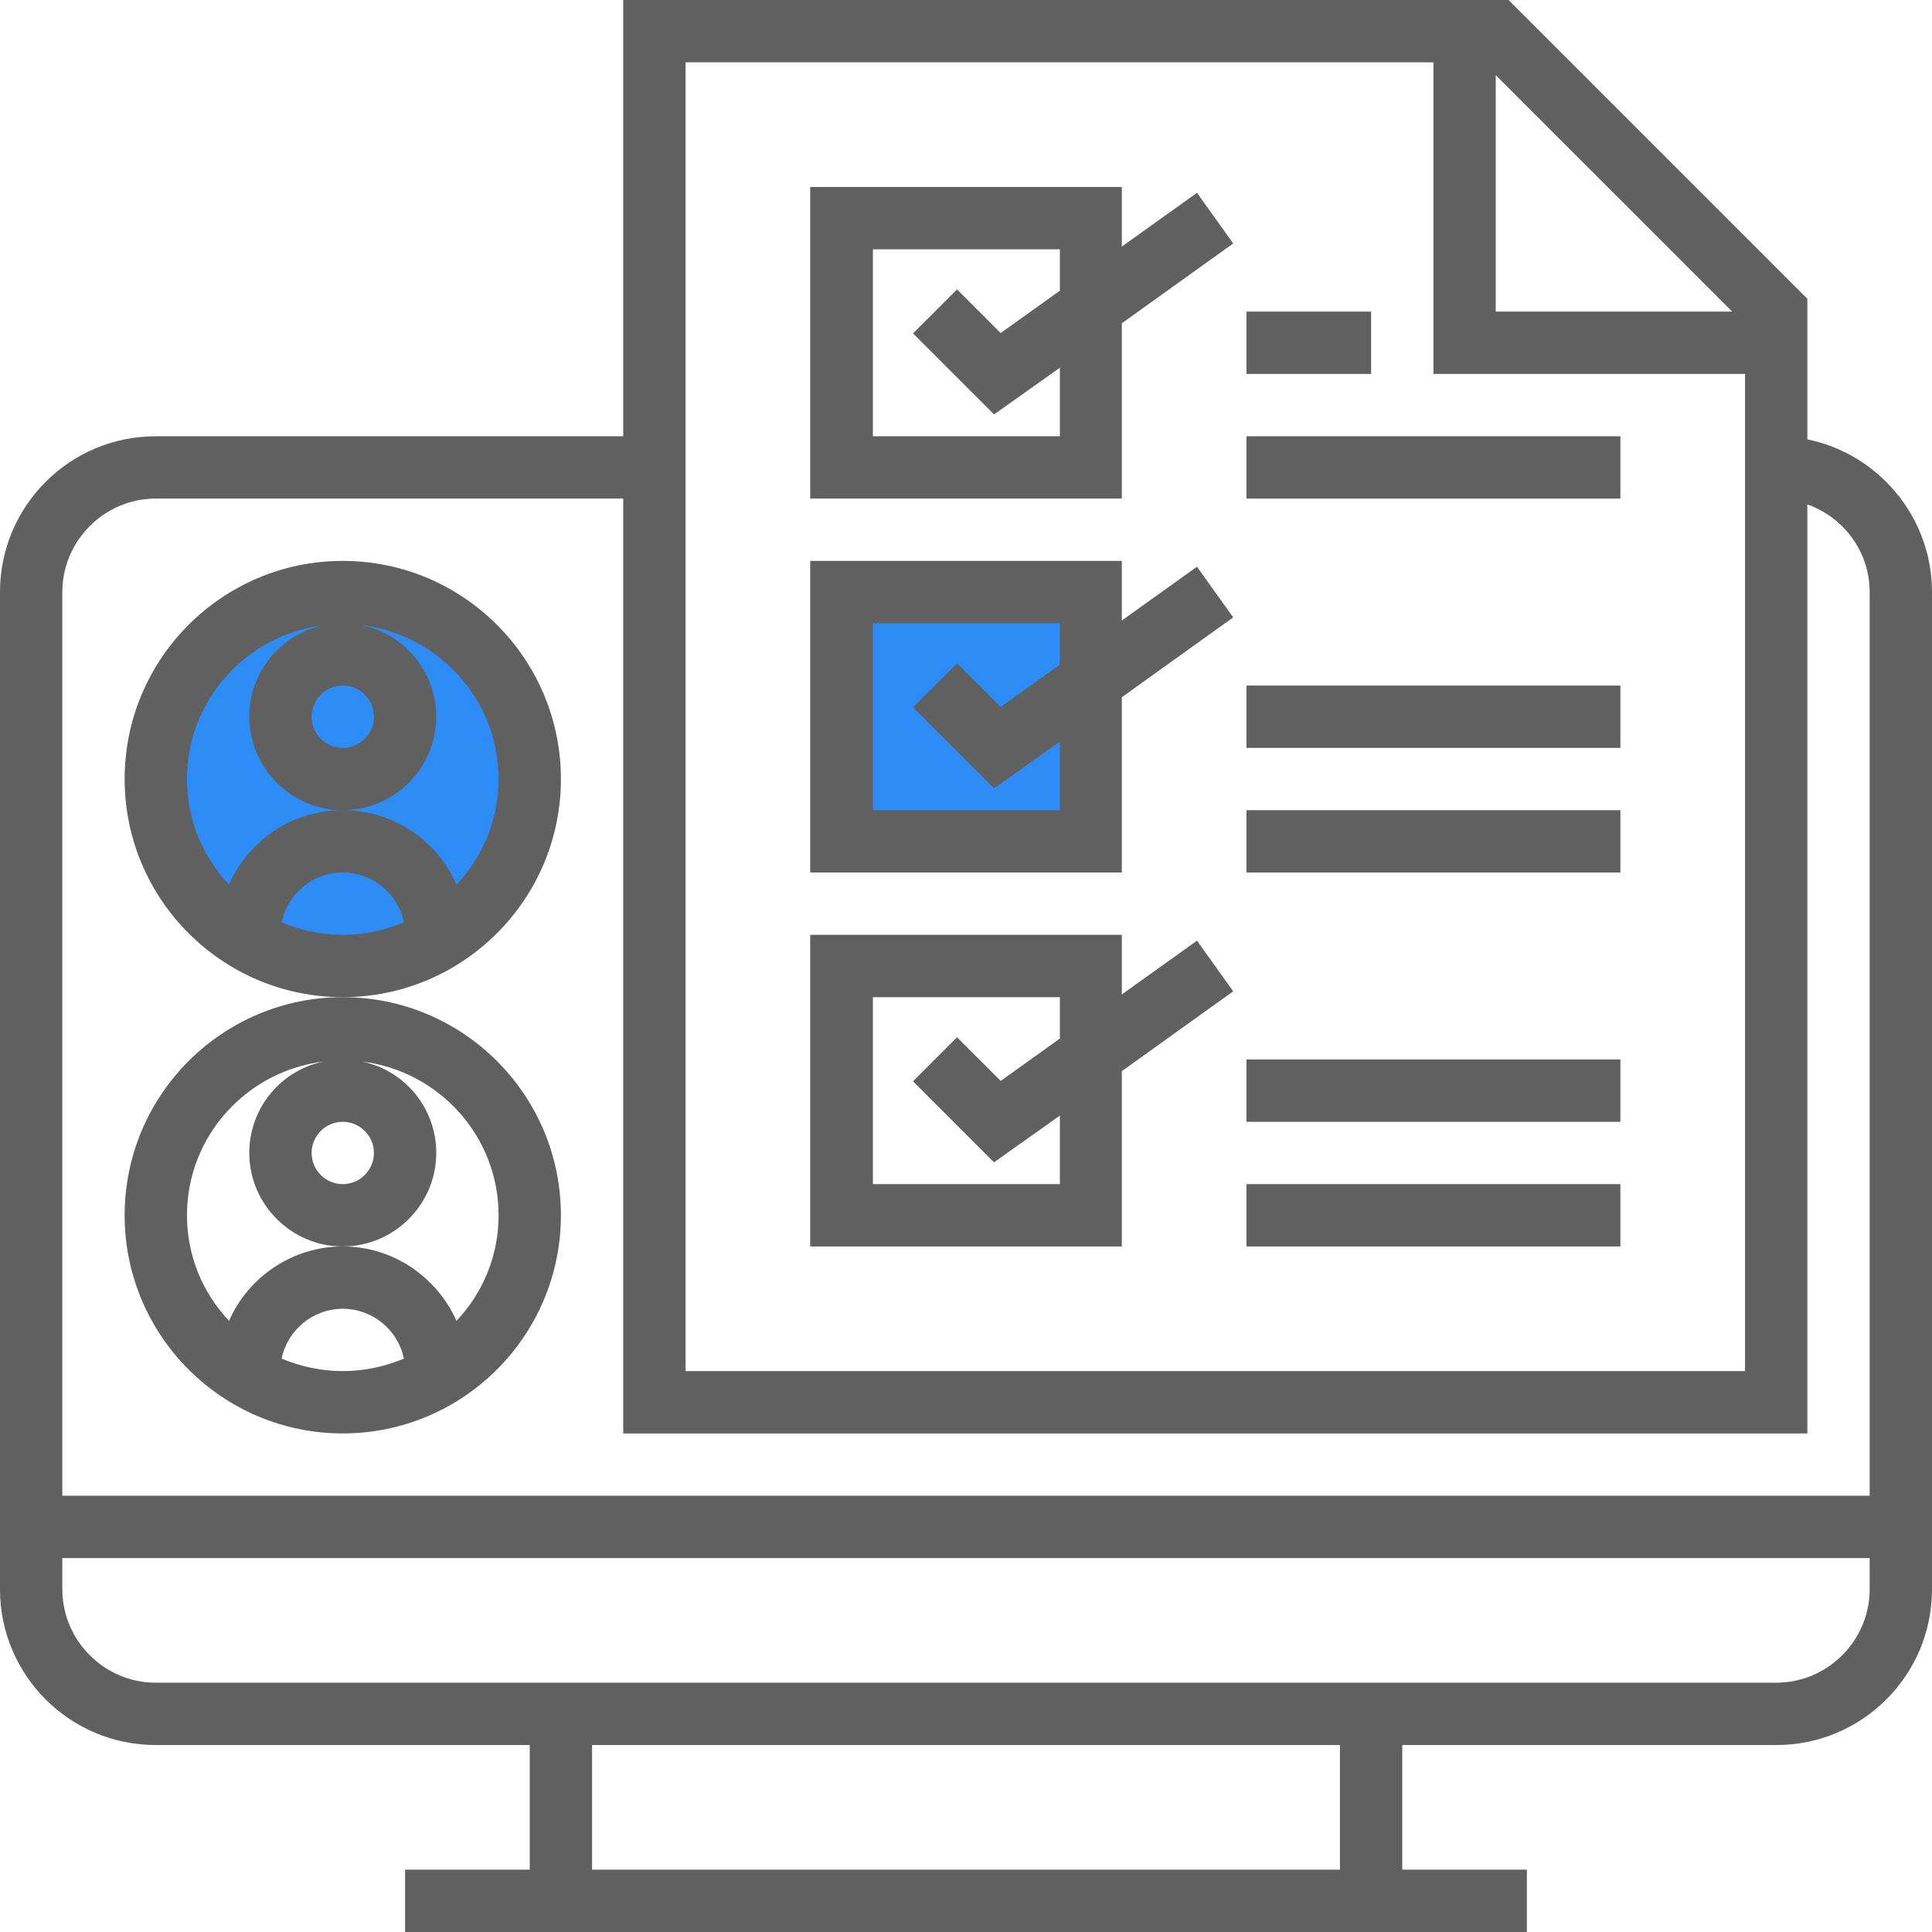 <?xml version="1.0" encoding="utf-8"?>
<!-- Generator: Adobe Illustrator 23.1.0, SVG Export Plug-In . SVG Version: 6.00 Build 0)  -->
<svg version="1.1" id="Layer_1" xmlns="http://www.w3.org/2000/svg" xmlns:xlink="http://www.w3.org/1999/xlink" x="0px" y="0px"
	 viewBox="0 0 496 496" style="enable-background:new 0 0 496 496;" xml:space="preserve">
<style type="text/css">
	.st0{fill:#2D8CF6;}
	.st1{fill:#606060;}
</style>
<rect x="217.3" y="146.9" class="st0" width="59.2" height="69.1"/>
<ellipse class="st0" cx="87.9" cy="198.8" rx="42.1" ry="43.2"/>
<g>
	<g>
		<g>
			<path class="st1" d="M464,112.8V76.7L387.3,0H160v112H40c-22.1,0-40,17.9-40,40v256c0,22.1,17.9,40,40,40h96v32h-32v16h288v-16
				h-32v-32h96c22.1,0,40-17.9,40-40V152C496,132.7,482.2,116.5,464,112.8z M384,19.3L444.7,80H384V19.3z M176,16h192v80h80v256H176
				V16z M344,480H152v-32h192V480z M480,408c0,13.2-10.8,24-24,24H40c-13.2,0-24-10.8-24-24v-8h464V408z M480,384H16V152
				c0-13.2,10.8-24,24-24h120v240h304V129.5c9.3,3.3,16,12.1,16,22.5V384z"/>
			<path class="st1" d="M144,200c0-30.9-25.1-56-56-56s-56,25.1-56,56s25.1,56,56,56S144,230.9,144,200z M96,184c0,4.4-3.6,8-8,8
				s-8-3.6-8-8s3.6-8,8-8S96,179.6,96,184z M88,240c-5.6,0-10.9-1.2-15.7-3.2c1.5-7.3,8-12.8,15.7-12.8s14.2,5.5,15.7,12.8
				C98.9,238.8,93.6,240,88,240z M88,208c-13.1,0-24.3,7.9-29.2,19.1C52.1,220,48,210.5,48,200c0-20.4,15.4-37.1,35.2-39.5
				C72.2,162.7,64,172.4,64,184C64,197.2,74.8,208,88,208s24-10.8,24-24c0-11.6-8.2-21.3-19.2-23.5c19.8,2.4,35.2,19.1,35.2,39.5
				c0,10.5-4.1,20-10.8,27.1C112.3,215.9,101.1,208,88,208z"/>
			<path class="st1" d="M32,312c0,30.9,25.1,56,56,56s56-25.1,56-56s-25.1-56-56-56S32,281.1,32,312z M88,352
				c-5.6,0-10.9-1.2-15.7-3.2c1.5-7.3,8-12.8,15.7-12.8s14.2,5.5,15.7,12.8C98.9,350.8,93.6,352,88,352z M96,296c0,4.4-3.6,8-8,8
				s-8-3.6-8-8s3.6-8,8-8S96,291.6,96,296z M83.2,272.5C72.2,274.7,64,284.4,64,296c0,13.2,10.8,24,24,24s24-10.8,24-24
				c0-11.6-8.2-21.3-19.2-23.5c19.8,2.4,35.2,19.1,35.2,39.5c0,10.5-4.1,20-10.8,27.1c-5-11.2-16.2-19.1-29.2-19.1
				s-24.3,7.9-29.2,19.1C52.1,332,48,322.5,48,312C48,291.6,63.4,274.9,83.2,272.5z"/>
			<path class="st1" d="M288,63.3V48h-80v80h80V83l28.6-20.5l-9.3-13L288,63.3z M272,74.7l-15.1,10.8l-11.2-11.2l-11.3,11.3
				l20.8,20.8l16.9-12V112h-48V64h48V74.7z"/>
			<path class="st1" d="M288,159.3V144h-80v80h80v-45l28.6-20.5l-9.3-13L288,159.3z M272,170.7l-15.1,10.8l-11.2-11.2l-11.3,11.3
				l20.8,20.8l16.9-12V208h-48v-48h48V170.7z"/>
			<path class="st1" d="M288,255.3V240h-80v80h80v-45l28.6-20.5l-9.3-13L288,255.3z M272,266.7l-15.1,10.8l-11.2-11.2l-11.3,11.3
				l20.8,20.8l16.9-12V304h-48v-48h48V266.7z"/>
			<rect x="320" y="112" class="st1" width="96" height="16"/>
			<rect x="320" y="208" class="st1" width="96" height="16"/>
			<rect x="320" y="304" class="st1" width="96" height="16"/>
			<rect x="320" y="272" class="st1" width="96" height="16"/>
			<rect x="320" y="176" class="st1" width="96" height="16"/>
			<rect x="320" y="80" class="st1" width="32" height="16"/>
		</g>
	</g>
</g>
</svg>
